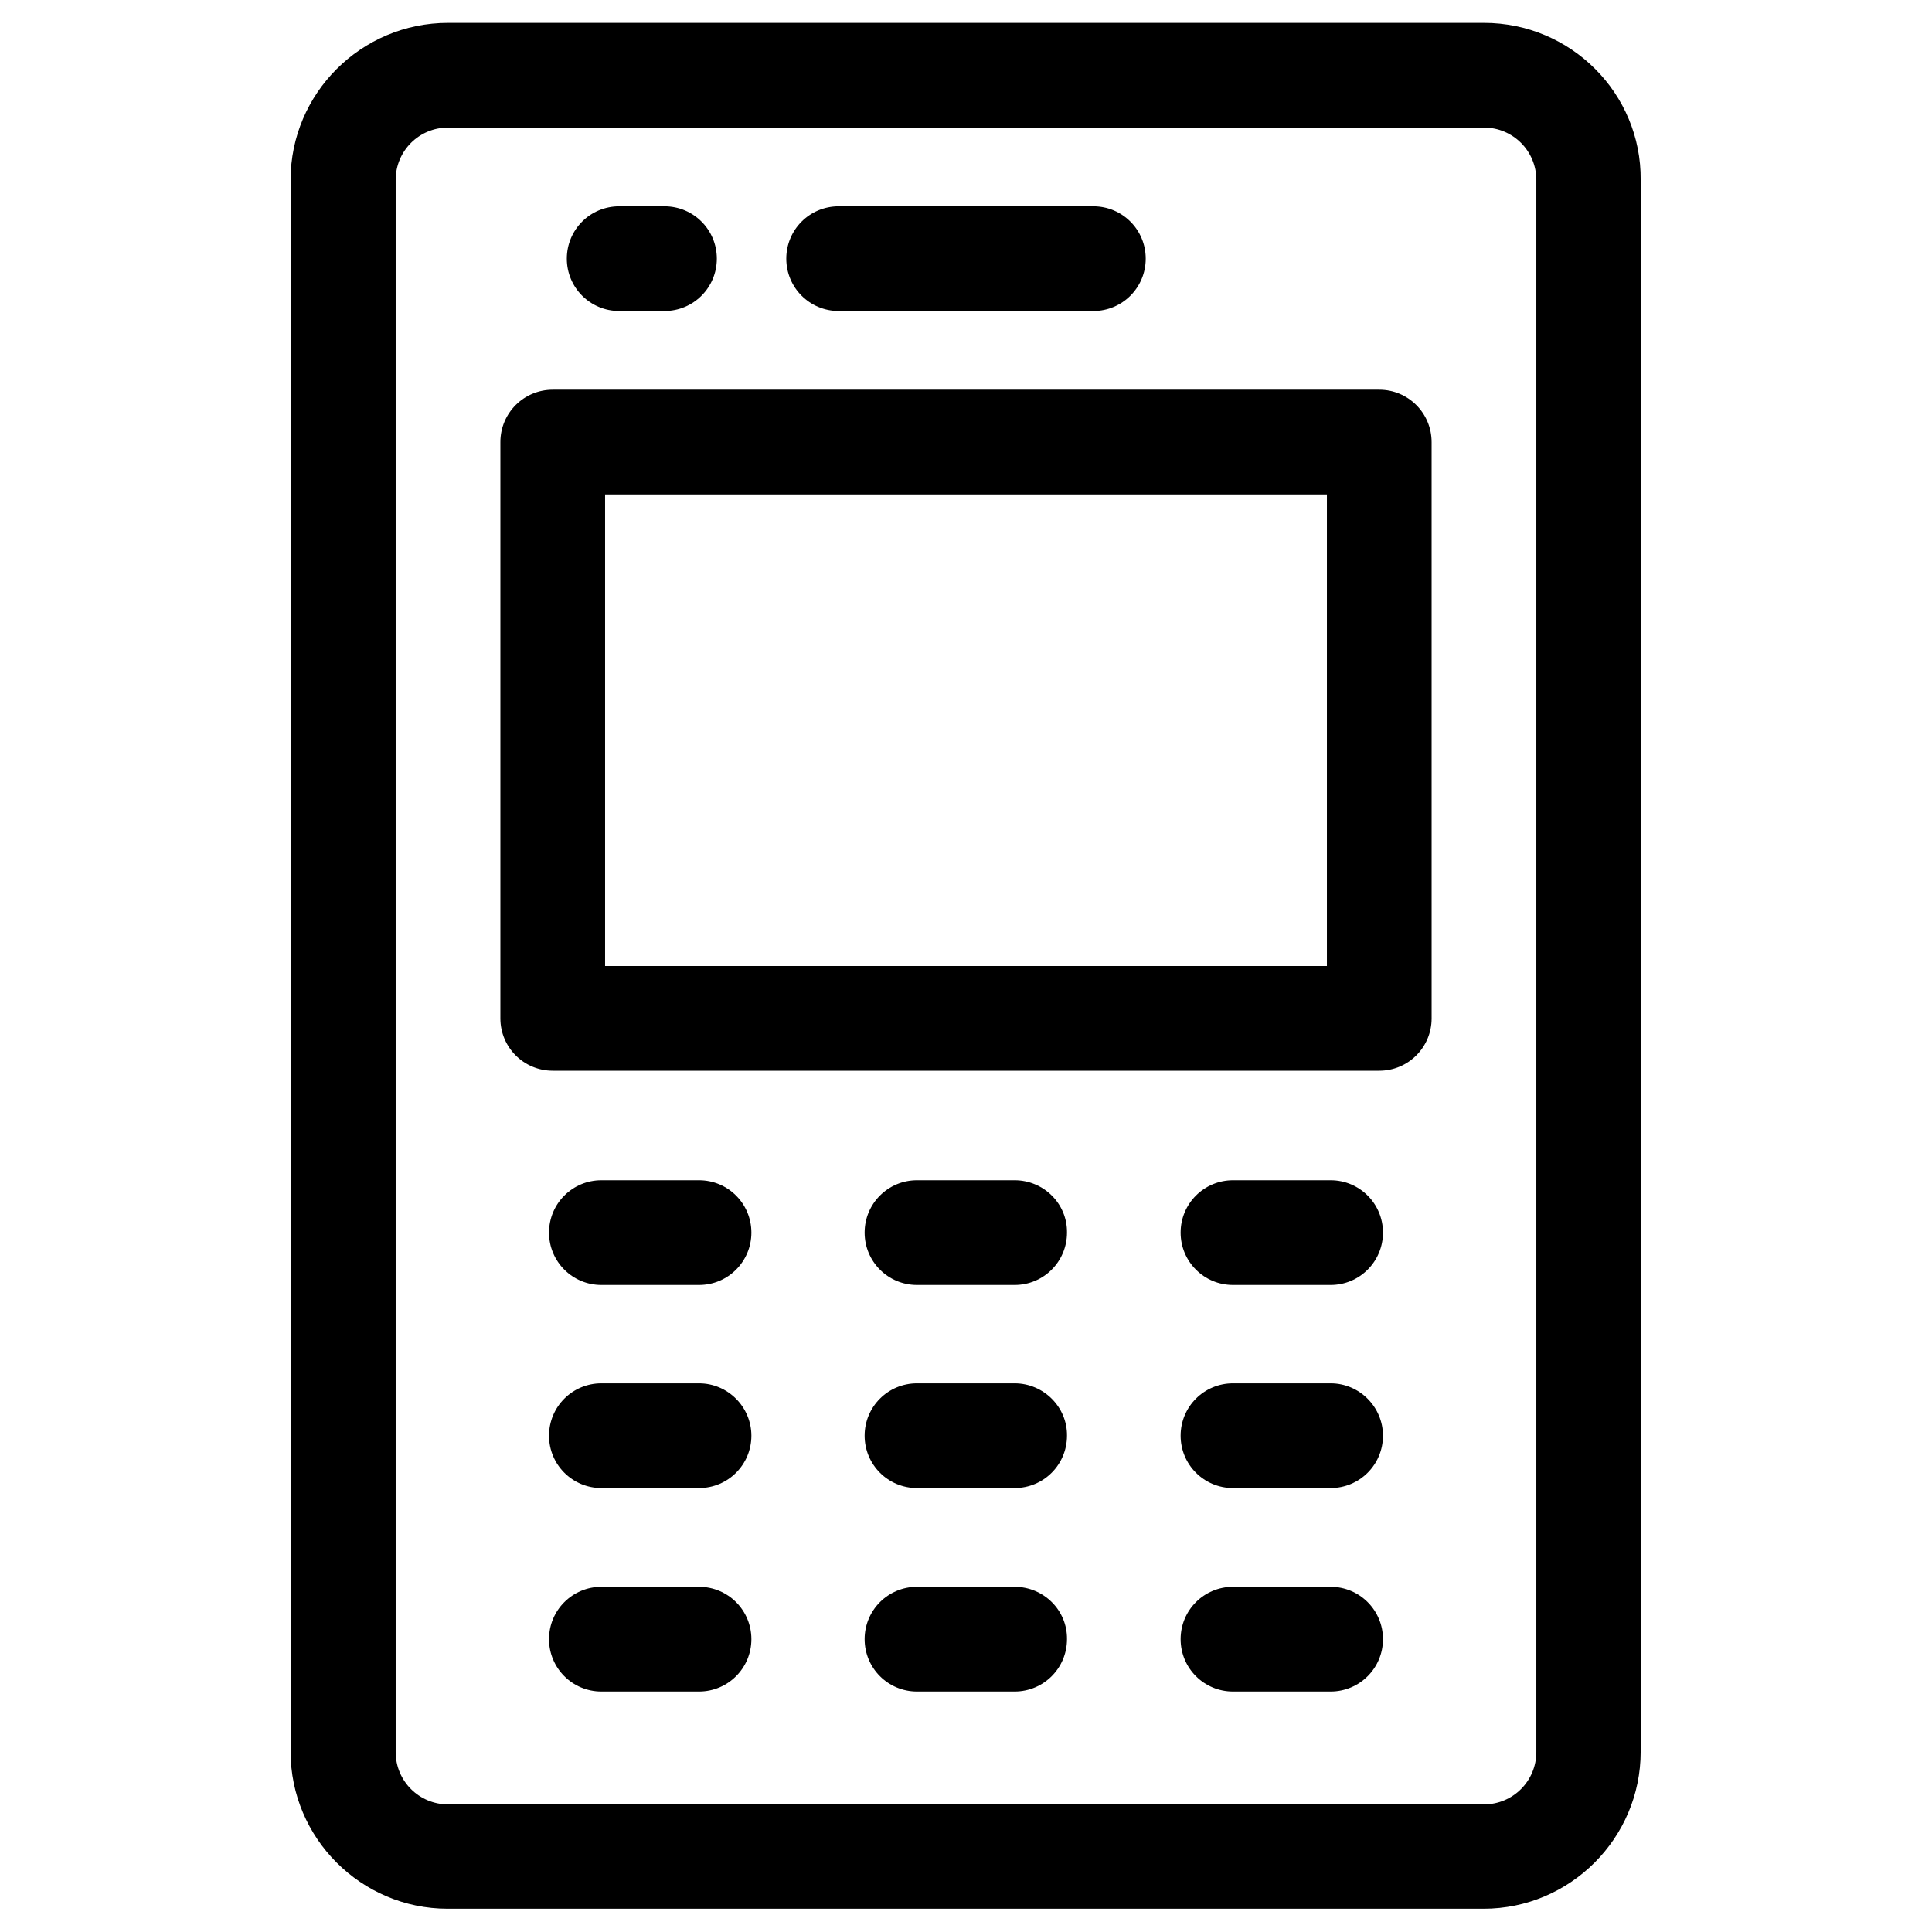 <?xml version="1.0" encoding="UTF-8"?>
<!-- Uploaded to: SVG Repo, www.svgrepo.com, Generator: SVG Repo Mixer Tools -->
<svg fill="#000000" width="800px" height="800px" version="1.1" viewBox="144 144 512 512" xmlns="http://www.w3.org/2000/svg">
 <g>
  <path d="m537.27 150.06h-274.54c-23.027 0-41.723 18.695-41.723 41.621v416.53c0 22.926 18.695 41.625 41.625 41.625h274.54c22.926 0 41.625-18.695 41.625-41.625v-416.53c0.195-22.926-18.5-41.621-41.527-41.621zm13.875 458.25c0 7.676-6.199 13.875-13.875 13.875h-274.54c-7.676 0-13.875-6.199-13.875-13.875v-416.63c0-7.676 6.199-13.875 13.875-13.875h274.54c7.676 0 13.875 6.199 13.875 13.875z"/>
  <path d="m509.52 247.28h-219.04c-7.676 0-13.875 6.199-13.875 13.875v152.72c0 7.676 6.199 13.875 13.875 13.875h219.04c7.676 0 13.875-6.199 13.875-13.875l-0.004-152.72c0-7.676-6.199-13.875-13.871-13.875zm-13.875 152.72h-191.29v-124.97h191.29z"/>
  <path d="m308.09 226.42h12.004c7.676 0 13.875-6.199 13.875-13.875s-6.199-13.875-13.875-13.875h-12.004c-7.676 0-13.875 6.199-13.875 13.875s6.199 13.875 13.875 13.875z"/>
  <path d="m329.25 456.78h-25.879c-7.676 0-13.875 6.199-13.875 13.875 0 7.676 6.199 13.875 13.875 13.875h25.879c7.676 0 13.875-6.199 13.875-13.875 0-7.676-6.199-13.875-13.875-13.875z"/>
  <path d="m412.89 456.78h-25.879c-7.676 0-13.875 6.199-13.875 13.875 0 7.676 6.199 13.875 13.875 13.875h25.879c7.676 0 13.875-6.199 13.875-13.875 0.098-7.676-6.203-13.875-13.875-13.875z"/>
  <path d="m496.63 456.78h-25.879c-7.676 0-13.875 6.199-13.875 13.875 0 7.676 6.199 13.875 13.875 13.875h25.879c7.676 0 13.875-6.199 13.875-13.875 0-7.676-6.199-13.875-13.875-13.875z"/>
  <path d="m329.25 510.6h-25.879c-7.676 0-13.875 6.199-13.875 13.875 0 7.676 6.199 13.875 13.875 13.875h25.879c7.676 0 13.875-6.199 13.875-13.875 0-7.578-6.199-13.875-13.875-13.875z"/>
  <path d="m412.89 510.6h-25.879c-7.676 0-13.875 6.199-13.875 13.875 0 7.676 6.199 13.875 13.875 13.875h25.879c7.676 0 13.875-6.199 13.875-13.875 0.098-7.578-6.203-13.875-13.875-13.875z"/>
  <path d="m496.63 510.6h-25.879c-7.676 0-13.875 6.199-13.875 13.875 0 7.676 6.199 13.875 13.875 13.875h25.879c7.676 0 13.875-6.199 13.875-13.875 0-7.578-6.199-13.875-13.875-13.875z"/>
  <path d="m329.25 564.52h-25.879c-7.676 0-13.875 6.199-13.875 13.875 0 7.676 6.199 13.875 13.875 13.875h25.879c7.676 0 13.875-6.199 13.875-13.875 0-7.676-6.199-13.875-13.875-13.875z"/>
  <path d="m412.89 564.52h-25.879c-7.676 0-13.875 6.199-13.875 13.875 0 7.676 6.199 13.875 13.875 13.875h25.879c7.676 0 13.875-6.199 13.875-13.875 0.098-7.676-6.203-13.875-13.875-13.875z"/>
  <path d="m496.63 564.52h-25.879c-7.676 0-13.875 6.199-13.875 13.875 0 7.676 6.199 13.875 13.875 13.875h25.879c7.676 0 13.875-6.199 13.875-13.875 0-7.676-6.199-13.875-13.875-13.875z"/>
  <path d="m366.25 226.42h67.504c7.676 0 13.875-6.199 13.875-13.875s-6.199-13.875-13.875-13.875h-67.504c-7.676 0-13.875 6.199-13.875 13.875s6.199 13.875 13.875 13.875z"/>
 </g>
</svg>